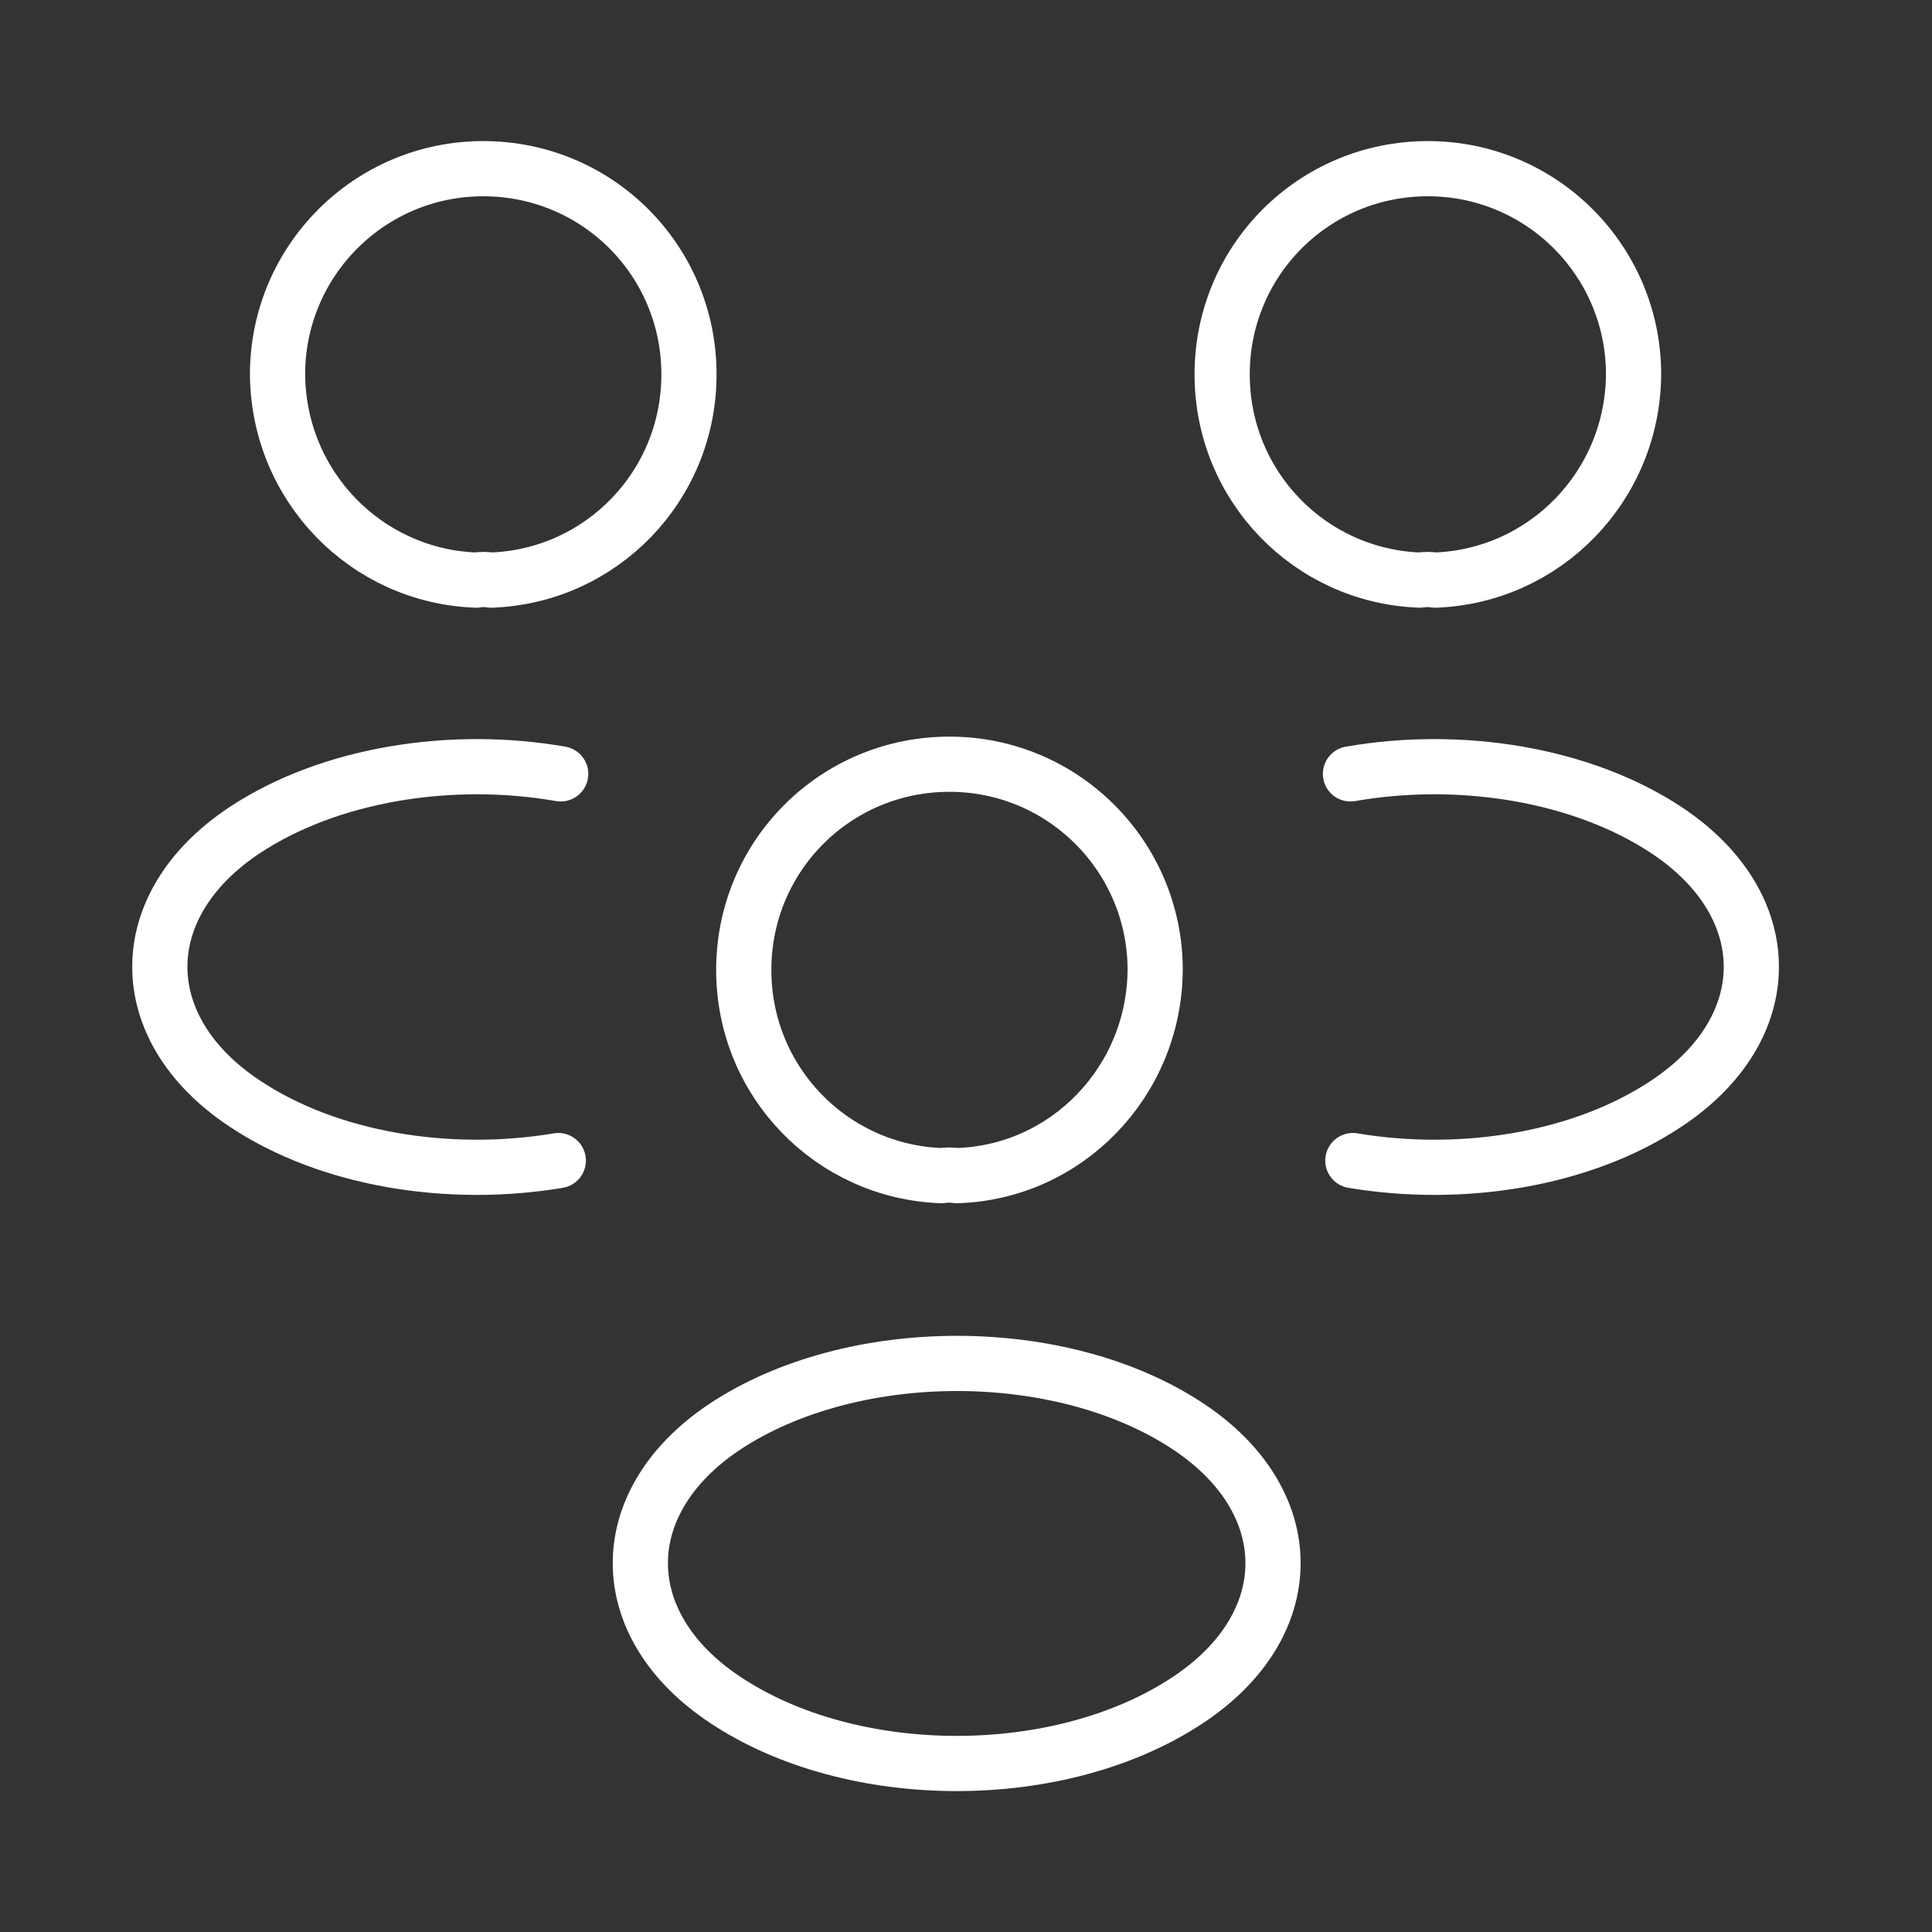 <svg width="84" height="84" viewBox="0 0 84 84" fill="none" xmlns="http://www.w3.org/2000/svg">
<rect x="0" y="0" width="84" height="84" fill="#333333" stroke="none"/>
<path d="M62.393 25.222C62.185 25.187 61.942 25.187 61.734 25.222C56.95 25.049 53.137 21.131 53.137 16.278C53.137 11.321 57.123 7.334 62.081 7.334C67.038 7.334 71.025 11.355 71.025 16.278C70.99 21.131 67.177 25.049 62.393 25.222Z" stroke="white" stroke-width="2.4" stroke-linecap="round" stroke-linejoin="round"/>
<path d="M58.82 50.46C63.569 51.257 68.804 50.425 72.478 47.964C77.367 44.705 77.367 39.367 72.478 36.108C68.769 33.647 63.465 32.815 58.716 33.647" stroke="white" stroke-width="2.4" stroke-linecap="round" stroke-linejoin="round"/>
<path d="M20.699 25.222C20.907 25.187 21.15 25.187 21.358 25.222C26.142 25.049 29.955 21.131 29.955 16.278C29.955 11.321 25.969 7.334 21.011 7.334C16.054 7.334 12.067 11.355 12.067 16.278C12.102 21.131 15.915 25.049 20.699 25.222Z" stroke="white" stroke-width="2.4" stroke-linecap="round" stroke-linejoin="round"/>
<path d="M24.274 50.46C19.524 51.257 14.29 50.425 10.615 47.964C5.727 44.705 5.727 39.367 10.615 36.108C14.325 33.647 19.628 32.815 24.378 33.647" stroke="white" stroke-width="2.4" stroke-linecap="round" stroke-linejoin="round"/>
<path d="M41.593 51.115C41.385 51.08 41.142 51.08 40.934 51.115C36.15 50.941 32.337 47.024 32.337 42.171C32.337 37.213 36.324 33.227 41.281 33.227C46.238 33.227 50.225 37.248 50.225 42.171C50.19 47.024 46.377 50.976 41.593 51.115Z" stroke="white" stroke-width="2.4" stroke-linecap="round" stroke-linejoin="round"/>
<path d="M31.507 62.035C26.619 65.294 26.619 70.633 31.507 73.891C37.053 77.601 46.136 77.601 51.683 73.891C56.571 70.633 56.571 65.294 51.683 62.035C46.171 58.361 37.053 58.361 31.507 62.035Z" stroke="white" stroke-width="2.4" stroke-linecap="round" stroke-linejoin="round"/>
</svg>
